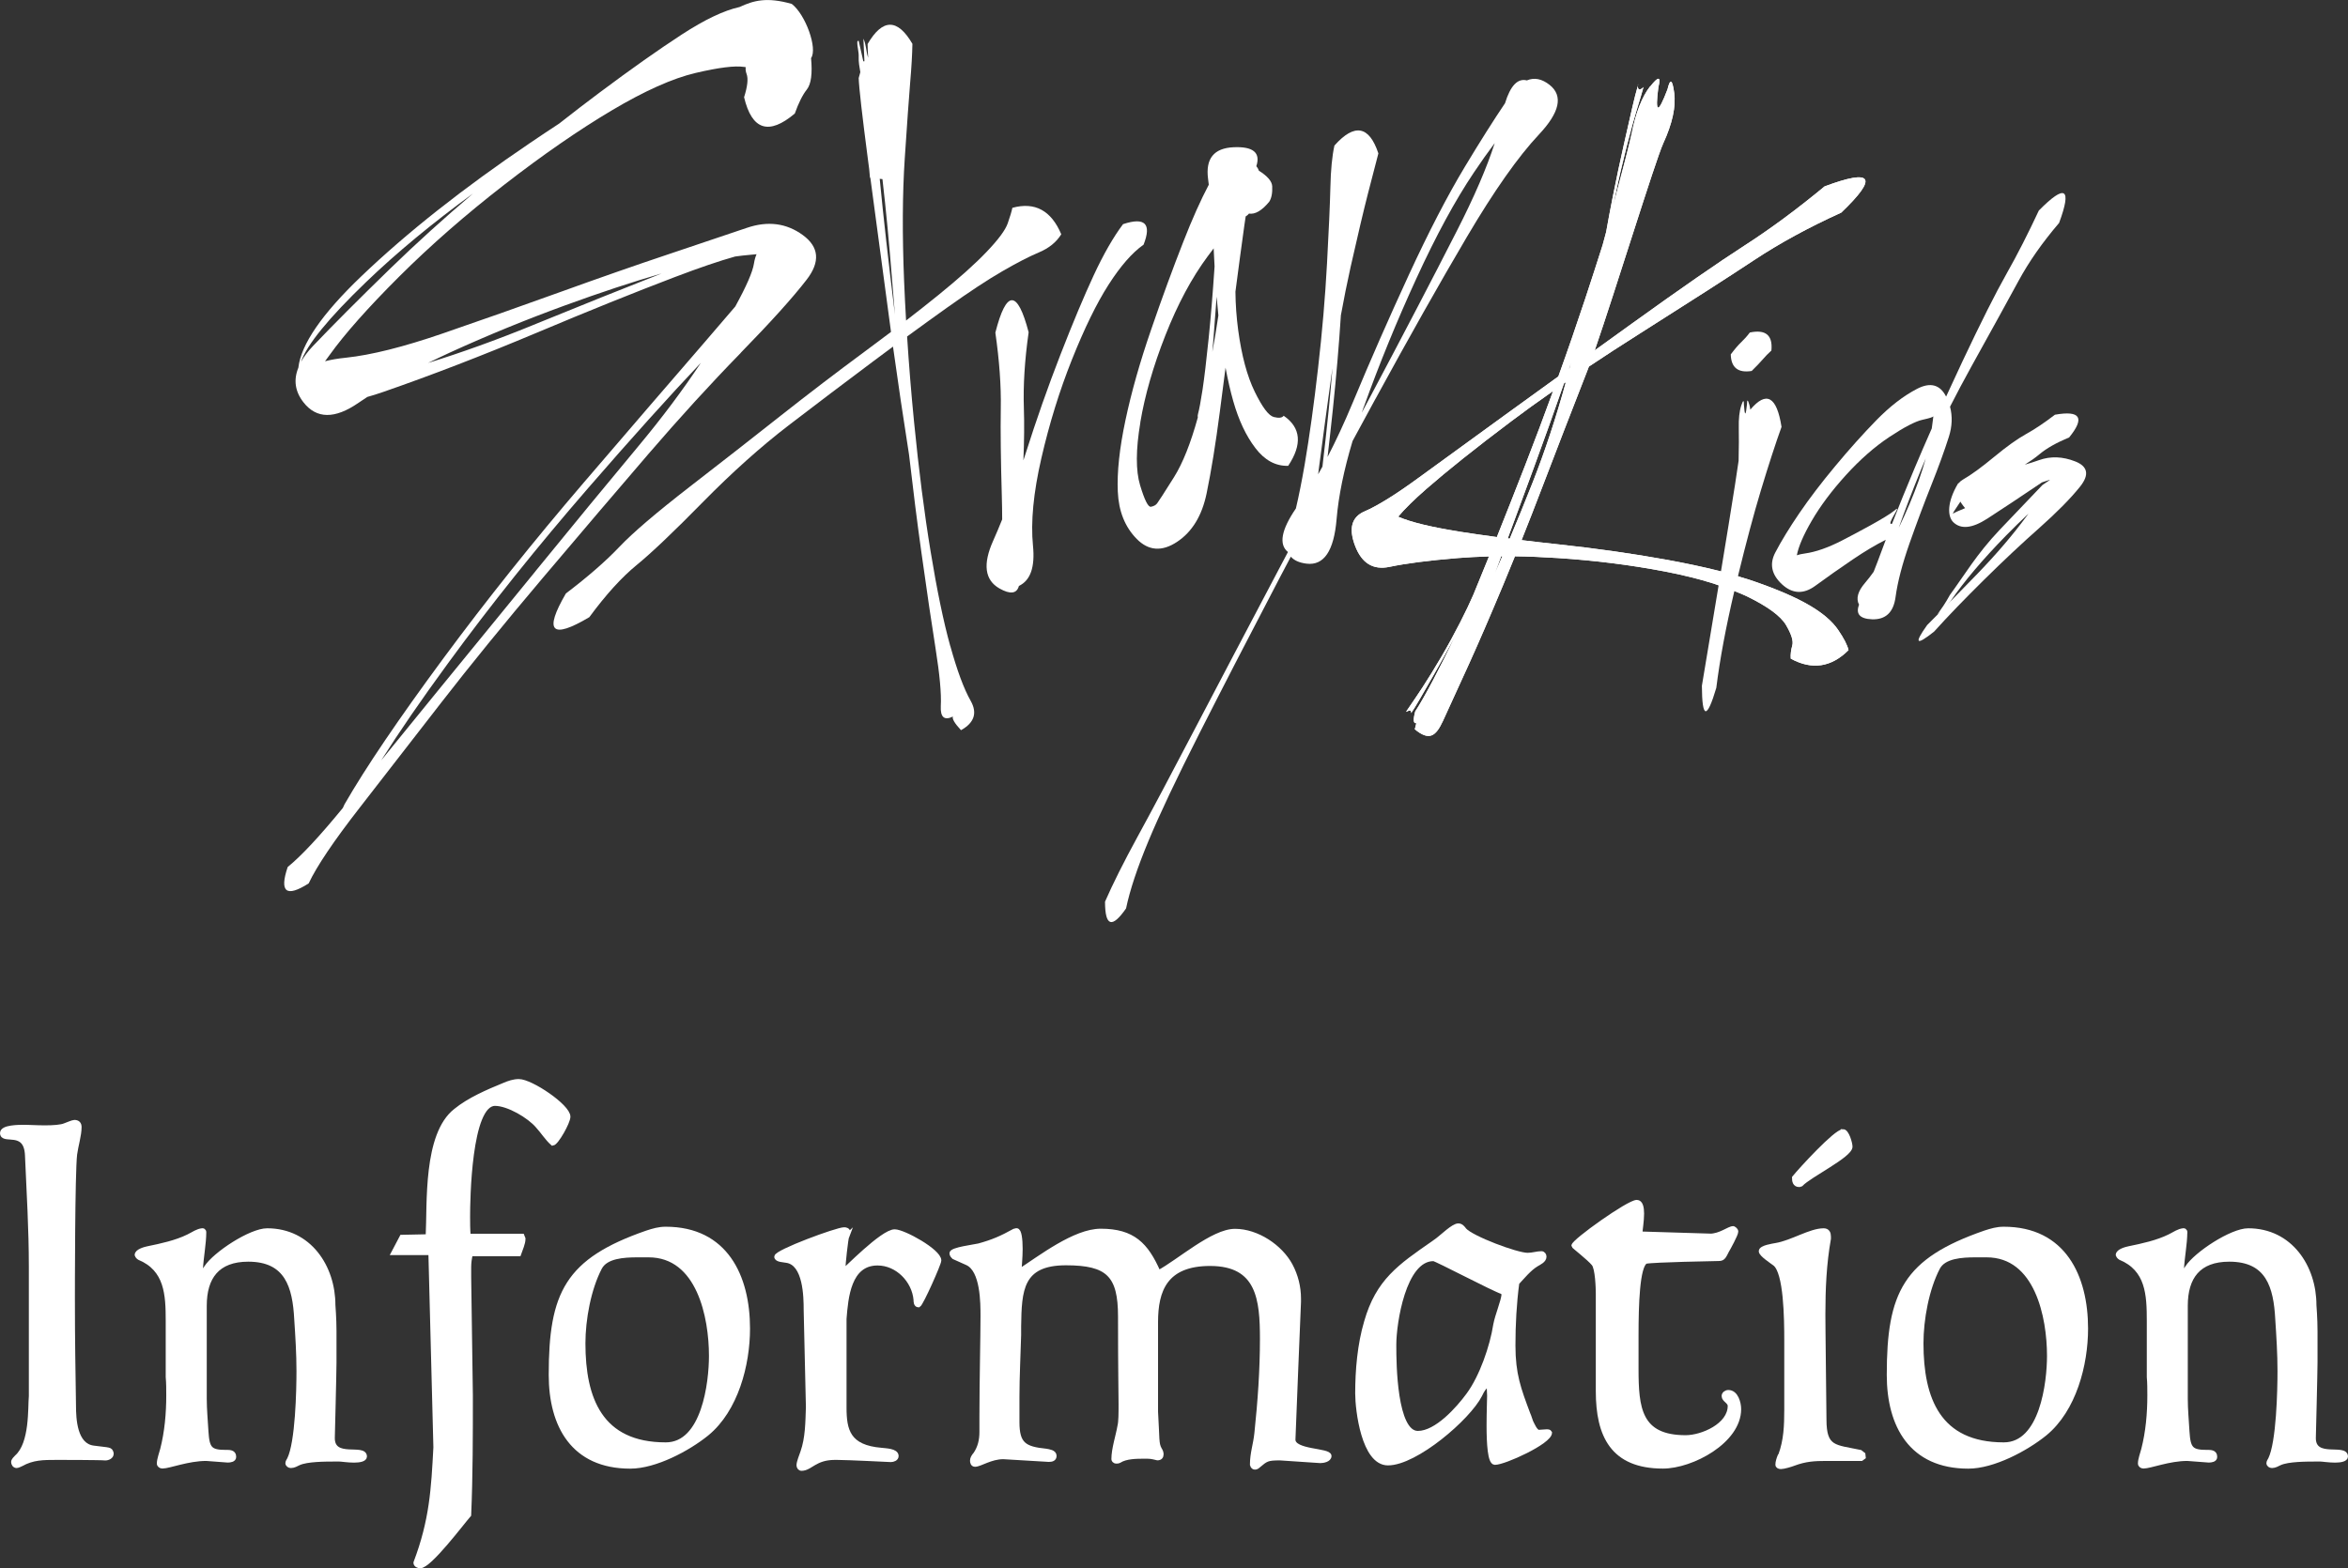 <?xml version="1.0" encoding="UTF-8"?>
<svg id="_レイヤー_2" data-name="レイヤー_2" xmlns="http://www.w3.org/2000/svg" xmlns:xlink="http://www.w3.org/1999/xlink" viewBox="0 0 389.46 260.21">
  <rect x="0" y="0" width="389.46" height="260.21" fill="#333333" stroke="none"/>
  <defs>
    <style>
      .cls-1 {
        fill-rule: evenodd;
      }

      .cls-1, .cls-2, .cls-3 {
        fill: #fff;
      }

      .cls-2 {
        stroke: #fff;
        stroke-miterlimit: 10;
        stroke-width: .75px;
      }

      .cls-4 {
        clip-path: url(#clippath);
      }
    </style>
    <clipPath id="clippath">
      <path class="cls-3" d="M249,92.29h.19c-.42.98-.84,1.93-1.26,2.89.34-.93.7-1.9,1.07-2.89M242.01,88.19c-4.67-.74-8.03-1.56-10.1-2.46,1.06-1.27,2.61-2.8,4.67-4.6,3.47-3.03,8.15-6.77,14.03-11.19,2.16-1.63,4.5-3.32,7-5.06-1.48,4.05-3.01,8.15-4.63,12.31-1.7,4.36-3.26,8.32-4.7,11.92-2.2-.3-4.3-.6-6.27-.91M250.09,89.33c1.31-3.54,2.73-7.4,4.29-11.64,1.75-4.76,3.43-9.46,5.03-14.07.11-.07.21-.14.32-.22-1.65,5.96-3.47,11.47-5.46,16.52-1.29,3.28-2.57,6.42-3.85,9.45-.11-.02-.22-.03-.33-.04M260.62,60.06c-.06.22-.11.42-.16.61-.04.15-.08.3-.12.45-.04.03-.07.05-.11.08.13-.38.26-.75.39-1.13M273.71,14.32c-1.36,1.74-2.39,4.36-3.08,7.87-.26,1.32-1.5,6.09-3.04,11.9.09-.46.18-.92.28-1.4.6-2.9,1.26-5.72,1.96-8.47.71-2.75,1.29-4.83,1.73-6.25.44-1.42.75-2.45.92-3.09.05-.18.09-.32.12-.42-.61.57-.92.51-.94-.18-.02.08-.05.17-.08.28-.19.62-.46,1.67-.8,3.13-.34,1.47-.82,3.59-1.45,6.37-.63,2.78-1.23,5.62-1.81,8.53-.42,2.11-.79,4.08-1.11,5.9-.19.71-.38,1.43-.58,2.15-.84,2.66-1.8,5.61-2.87,8.86-1.41,4.25-2.9,8.58-4.48,12.96-3.12,2.25-6.04,4.37-8.74,6.32-5.98,4.34-10.84,7.87-14.57,10.59-3.74,2.73-6.68,4.55-8.83,5.48-2.15.92-2.67,2.83-1.57,5.72,1.1,2.89,3,4.05,5.71,3.48,2.7-.57,6.48-1.06,11.35-1.46,1.64-.13,3.36-.22,5.15-.27-.93,2.31-1.8,4.44-2.61,6.39-.27.61-.58,1.29-.94,2.06-.75,1.58-1.65,3.34-2.7,5.27-1.05,1.93-2.14,3.8-3.27,5.62-1.13,1.82-2.02,3.19-2.67,4.13-.65.93-1.11,1.61-1.39,2.04-.07.12-.14.21-.18.28.65-.34.93-.26.83.21.04-.05.08-.11.13-.18.28-.41.71-1.1,1.27-2.07.57-.98,1.38-2.39,2.44-4.24,1.06-1.85,2.1-3.74,3.14-5.68.13-.24.25-.47.37-.7-2.41,5.1-5.3,10.57-6.66,12.59-.4,1.52-.27,2.04.19,1.94-.08.32-.17.65-.26,1.02,2.38,1.96,3.47,1.22,4.68-1.4,1.21-2.62,2.64-5.75,4.3-9.41,1.66-3.66,3.55-8.04,5.69-13.16.64-1.54,1.29-3.12,1.94-4.73,2.26.03,4.63.13,7.11.29,6.18.4,12.1,1.15,17.75,2.23,3.03.58,5.72,1.26,8.11,2.01.42.15,1.96.71,2.63.94.4.13,1.01.38,1.51.58.47.2.95.39,1.38.6,3.43,1.67,5.6,3.26,6.49,4.78.89,1.52,1.24,2.65,1.02,3.38-.21.74-.3,1.46-.25,2.17,3.51,1.92,6.71,1.45,9.58-1.41-.18-.81-.75-1.94-1.73-3.37-.98-1.43-2.58-2.8-4.8-4.09-2.22-1.3-5.26-2.61-9.12-3.95-.67-.23-1.39-.45-2.12-.67h0s-.53-.2-1.79-.56c-1.27-.36-2.01-.53-2.01-.53h0c-2.56-.64-5.38-1.24-8.5-1.81-5.76-1.04-11.75-1.89-17.95-2.56-2.16-.23-4.22-.47-6.21-.71,1.17-2.92,2.34-5.93,3.54-9.07,2.24-5.87,4.69-12.19,7.34-18.97.09-.23.18-.48.29-.76,2.65-1.77,5.45-3.59,8.41-5.46,8.34-5.28,14.66-9.34,18.94-12.17,4.28-2.83,9.11-5.47,14.5-7.91,6.16-5.89,5.25-7.34-2.76-4.35-4.55,3.77-8.99,7.05-13.32,9.84-4.33,2.79-10.51,7.07-18.54,12.85-2.16,1.56-4.25,3.06-6.26,4.51,3.42-9.9,10.04-31.44,11.36-34.34,1.52-3.31,2.12-6.09,1.82-8.36-.3-2.27-.67-2.47-1.11-.62-1.58,4.16-2.09,4.06-1.52-.32.24-.95.24-1.42,0-1.42-.23,0-.67.42-1.33,1.26"/>
    </clipPath>
  </defs>
  <g id="design">
    <g>
      <g>
        <path class="cls-1" d="M122.88,58.52c5-5.12,8.64-9.16,10.92-12.12,2.28-2.95,2.07-5.42-.64-7.4-2.71-1.98-5.8-2.38-9.27-1.2-3.48,1.18-7.86,2.65-13.15,4.43-5.29,1.77-11.22,3.84-17.78,6.21-6.56,2.37-13.09,4.67-19.57,6.9-6.49,2.23-11.83,3.57-16.02,4.01-1.38.14-2.53.34-3.46.59.23-.31.48-.64.74-1.01,2.51-3.51,6.37-7.86,11.57-13.05,5.21-5.19,11.01-10.26,17.42-15.23,6.4-4.96,12.34-9.07,17.81-12.32,5.47-3.25,10.11-5.33,13.94-6.23,3.83-.9,6.5-1.23,8.01-1,.11.02.2.03.29.04-.05.37,0,.75.15,1.14.29.78.15,2.06-.42,3.85,1.29,5.45,4.1,6.35,8.41,2.71.63-1.76,1.29-3.1,2-3.99.71-.9.94-2.64.7-5.21,1.12-1.58-.92-7.25-3.2-8.99-4.16-1.19-6.35-.56-8.65.51-2.59.57-5.79,2.09-9.6,4.57-3.81,2.48-8.32,5.66-13.54,9.56-2.17,1.62-4.44,3.36-6.79,5.21-1.57,1.03-3.17,2.09-4.83,3.22-11,7.44-20.4,14.85-28.01,22.14-6.49,6.21-9.99,11.29-10.42,15.14-.83,2.04-.55,3.95.83,5.73,2.17,2.79,5.22,2.82,9.15.1.47-.32.95-.65,1.45-.97.84-.23,1.71-.51,2.64-.83,7.97-2.76,16.46-6.04,25.41-9.8,8.66-3.65,16.29-6.72,22.96-9.26,4.1-1.56,7.42-2.69,10-3.41.85-.12,1.64-.21,2.37-.27.44-.03.83-.07,1.19-.11-.18.4-.33.9-.43,1.54-.22,1.41-1.27,3.8-3.1,7.13-1.43,1.68-3.09,3.62-5,5.83-5.45,6.29-12.13,14.06-20.15,23.41-8.32,9.71-16.09,19.43-23.26,29.13-7.4,10.02-12.92,18.16-16.41,24.24-.1.21-.18.39-.27.59-3.85,4.7-6.9,7.98-9.15,9.8-1.41,4.18-.24,5.09,3.48,2.72,1.34-2.85,4.15-7.02,8.43-12.52,4.28-5.5,8.8-11.33,13.56-17.48,4.77-6.15,10.39-13.06,16.87-20.72,6.48-7.66,12.32-14.51,17.52-20.56,5.2-6.04,10.3-11.63,15.3-16.75M49.91,60.07c.96-2.83,4.58-7.27,10.78-13.24,5.09-4.9,11.06-9.83,17.79-14.74-4.86,4.14-9.42,8.26-13.66,12.38-5.31,5.16-9.6,9.47-12.88,12.91-.88.92-1.55,1.82-2.04,2.7M88.38,53.95c-6,2.45-11.8,4.54-17.38,6.27,1.18-.58,2.39-1.15,3.66-1.74,6.21-2.84,12.57-5.44,19.09-7.82,5.81-2.12,11.14-3.88,16-5.29-6.27,2.46-13.37,5.31-21.38,8.58M88.81,94.79c-6.35,7.78-11.98,14.69-16.92,20.72-3,3.67-5.88,7.21-8.67,10.66,2.96-4.68,6.66-10.07,11.09-16.12,7.1-9.72,14.87-19.41,23.22-29.04,7.2-8.3,13.42-15.21,18.73-20.82-3.02,4.55-6.45,9.13-10.29,13.74-5.1,6.12-10.82,13.07-17.16,20.85"/>
        <path class="cls-1" d="M157.62,107.2c-1.13-4.07-2.21-9.31-3.26-15.7-1.05-6.4-1.97-13.58-2.75-21.53-.47-4.77-.85-9.48-1.15-14.14,2.35-1.72,4.57-3.32,6.63-4.79,3.67-2.61,6.72-4.62,9.14-6.02,2.42-1.4,4.45-2.45,6.11-3.15,1.66-.7,2.89-1.7,3.69-3-1.67-3.95-4.37-5.41-8.11-4.39-.13.63-.39,1.49-.78,2.6-.39,1.1-1.54,2.66-3.47,4.68-1.92,2.02-4.63,4.44-8.12,7.27-1.63,1.32-3.38,2.7-5.26,4.15-.13-2.21-.24-4.41-.33-6.59-.31-7.64-.28-14.4.11-20.29.39-5.88.69-10.09.9-12.63.22-2.53.34-4.67.37-6.4-2.47-4.23-4.95-4.22-7.43.03,0,.68.04,1.45.09,2.27-.36-1.02-.31-2.17-.79-3.16.06,1.25.12,2.5.17,3.75-.06,0-.12.02-.18.02-.26-1.14-.51-2.27-.77-3.41-.06,0-.11.01-.16.02-.03.06-.07.12-.07.18-.02.83.27,1.61.23,2.47-.04.84.13,1.69.27,2.53-.09.28-.18.6-.27.98.05,1.6.57,6.15,1.55,13.65.06.47.13.96.19,1.44.04.48.08.96.13,1.44.02,0,.04,0,.06,0,.92,6.96,2.04,15.32,3.36,25.07.02.17.05.34.07.52-1.4,1.06-2.86,2.15-4.39,3.28-4.6,3.4-9.23,6.93-13.87,10.59-4.64,3.67-9.7,7.62-15.19,11.87-5.48,4.25-9.35,7.55-11.59,9.91-2.24,2.36-5.21,4.95-8.89,7.75-3.69,6.35-2.39,7.66,3.89,3.93,2.75-3.74,5.37-6.62,7.85-8.65,2.48-2.03,6.13-5.5,10.97-10.43,4.84-4.92,9.58-9.17,14.24-12.75,4.66-3.57,9.28-7.07,13.87-10.5,1.18-.88,2.33-1.73,3.44-2.56.82,5.92,1.71,11.89,2.66,17.92.68,5.88,1.36,11.31,2.06,16.28.9,6.45,1.69,11.79,2.36,16.01.67,4.23.96,7.37.85,9.43-.09,1.86.58,2.43,2.01,1.74-.16.37.28,1.11,1.34,2.26,2.21-1.23,2.74-2.85,1.61-4.86-1.14-2.01-2.26-5.05-3.39-9.13M145.92,29.67c.15.02.3.03.45.05.59,5.06,1.13,10.71,1.62,16.96.14,1.82.29,3.66.45,5.5-1.07-8.72-1.92-16.23-2.52-22.51"/>
        <path class="cls-1" d="M189.67,40.63c1.39-3.5.26-4.65-3.39-3.44-1.61,2.14-3.23,4.97-4.87,8.49-1.64,3.53-3.48,7.93-5.53,13.2-2.05,5.27-3.98,10.76-5.79,16.46-.11.35-.23.69-.34,1.04.14-3.31.16-6.19.08-8.62-.13-3.78.13-7.99.79-12.63-1.86-7.11-3.7-7.09-5.52.06.66,4.62.97,8.81.9,12.57-.06,3.76,0,8.59.17,14.49.04,1.41.06,2.72.06,3.93-.5,1.25-1,2.43-1.49,3.53-1.75,3.9-1.4,6.53,1.03,7.92,1.81,1.03,2.89.88,3.24-.42,1.9-.89,2.69-3.1,2.33-6.67-.39-3.94.07-8.77,1.39-14.51,1.32-5.74,3.01-11.2,5.08-16.39,2.07-5.18,4.09-9.32,6.07-12.41,1.98-3.09,3.9-5.29,5.78-6.62"/>
        <path class="cls-1" d="M185.41,81.58c.14,3.25,1.19,5.86,3.14,7.84,1.95,1.98,4.18,2.14,6.68.49,2.5-1.65,4.14-4.33,4.91-8.05.77-3.72,1.5-8.23,2.19-13.53.31-2.41.63-4.86.95-7.33.38,2.03.8,3.89,1.28,5.56.9,3.16,2.12,5.76,3.67,7.78,1.54,2.03,3.36,3.01,5.44,2.95,2.37-3.56,2.12-6.34-.75-8.31-.25.36-.79.42-1.64.21-.85-.22-1.9-1.62-3.16-4.2-1.26-2.58-2.17-5.98-2.74-10.19-.28-2.1-.44-4.24-.46-6.4.53-4.08,1.03-7.78,1.49-11.08.07-.48.14-.95.21-1.41.24-.15.43-.31.55-.47,1.01.16,2.13-.49,3.35-1.96.39-.6.55-1.46.5-2.57-.04-.83-.78-1.69-2.21-2.59-.09-.27-.23-.52-.42-.74,0,0,0-.01,0-.02.73-2.23-.53-3.28-3.79-3.13-3.25.15-4.66,1.89-4.22,5.24.04.32.08.65.12.98-1.33,2.52-2.75,5.68-4.24,9.5-1.72,4.38-3.5,9.23-5.33,14.56-1.84,5.33-3.26,10.33-4.25,15-.99,4.67-1.42,8.63-1.27,11.87M202.09,52.34c-.3,2.05-.63,4.07-1,6.06.06-.72.12-1.47.19-2.27.17-2.06.34-4.36.52-6.91.09,1.04.18,2.08.29,3.11M189.14,70.08c.76-4.51,2.15-9.34,4.17-14.47,2.02-5.13,4.35-9.49,7-13.07.35-.47.68-.91,1-1.33,0,.15.01.29.02.44.03.86.08,1.71.13,2.56-.31,4.61-.64,8.58-.98,11.91-.38,3.72-.72,6.55-1.01,8.5-.3,1.95-.55,3.3-.76,4.07-.06.22-.07.41-.03.57-1.18,4.28-2.49,7.58-3.95,9.91-1.64,2.61-2.57,4.06-2.8,4.35-.23.3-.58.48-1.03.56-.46.08-1.05-1.11-1.79-3.55-.74-2.45-.72-5.92.04-10.44"/>
        <path class="cls-1" d="M228.15,66.18c5.59-10.25,10.64-19.21,15.16-26.87,4.52-7.66,8.51-13.33,11.96-17,3.45-3.67,4.04-6.41,1.77-8.22-1.29-1.02-2.55-1.27-3.78-.75-1.52-.39-2.73.87-3.62,3.78-1.91,2.83-4.13,6.34-6.66,10.54-2.9,4.82-6,10.8-9.29,17.93-3.29,7.13-6.4,14.21-9.32,21.23-1.38,3.31-2.77,6.3-4.17,9,.3-2.58.6-5.21.88-7.9.58-5.55,1.02-10.75,1.33-15.61.5-2.74,1.04-5.43,1.62-8.04,1.22-5.41,2.18-9.47,2.88-12.19.7-2.71,1.28-4.92,1.72-6.63-1.53-4.6-3.97-5.03-7.29-1.3-.38,1.72-.61,4.03-.67,6.92-.07,2.9-.26,7.12-.56,12.66-.3,5.54-.79,11.31-1.48,17.31-.68,6-1.43,11.36-2.23,16.07-.47,2.71-.95,5.12-1.45,7.25-2.43,3.56-2.87,5.97-1.32,7.23-.68,1.3-1.37,2.6-2.05,3.88-5.02,9.52-9.52,18.07-13.47,25.62-3.95,7.56-7.09,13.47-9.41,17.71-2.32,4.25-4.12,7.85-5.41,10.8,0,4.11,1.16,4.48,3.49,1.12.63-3.03,1.87-6.75,3.7-11.15,1.83-4.4,4.67-10.41,8.53-18.02,3.86-7.61,8.28-16.18,13.27-25.72.6-1.15,1.22-2.32,1.83-3.47.53.61,1.39,1.01,2.61,1.16,2.88.35,4.54-2.11,4.98-7.39.32-3.83,1.21-8.16,2.65-12.96,1.25-2.32,2.52-4.66,3.81-7.02M226.21,67.54c2.56-7.13,5.47-14.25,8.73-21.35,3.26-7.1,6.43-12.95,9.52-17.55,1.21-1.8,2.36-3.43,3.47-4.9-1.3,4.04-3.39,8.91-6.32,14.64-4.04,7.93-8.8,17.05-14.28,27.36-.49.92-.96,1.81-1.45,2.73.11-.31.21-.61.32-.93M219.34,77.44c-.23.42-.47.84-.7,1.25.05-.39.1-.78.15-1.18.62-4.78,1.35-10.16,2.18-16.14.01-.08.02-.16.04-.25-.18,2.2-.38,4.45-.61,6.78-.33,3.26-.68,6.44-1.05,9.54"/>
        <path class="cls-1" d="M323.25,72.49c.56-1.74.62-3.41.2-5.01,1.11-2.18,2.3-4.43,3.58-6.74,3.47-6.25,6.06-10.96,7.78-14.13,1.72-3.18,3.96-6.38,6.73-9.62,2.16-5.83,1.04-6.51-3.36-2.06-1.79,3.84-3.58,7.35-5.38,10.53-1.8,3.18-4.23,8.02-7.29,14.5-.94,2-1.84,3.95-2.71,5.84-1.01-1.99-2.62-2.43-4.83-1.28-2.25,1.17-4.49,2.9-6.73,5.19-2.24,2.3-4.51,4.83-6.82,7.61-2.31,2.77-4.3,5.38-5.97,7.83-1.67,2.45-3,4.63-3.99,6.53-.99,1.9-.62,3.65,1.11,5.26,1.73,1.6,3.58,1.69,5.54.25,1.96-1.44,4.03-2.89,6.21-4.37,2.04-1.38,3.86-2.46,5.47-3.26-.22.59-.44,1.16-.64,1.71-.48,1.32-.94,2.51-1.37,3.6-.48.67-.95,1.29-1.43,1.84-1.2,1.4-1.53,2.6-.99,3.62-.59,1.53.12,2.34,2.15,2.42,2.26.08,3.56-1.15,3.9-3.67.34-2.53,1.12-5.51,2.32-8.93,1.21-3.43,2.41-6.64,3.61-9.65,1.2-3.01,2.17-5.68,2.91-8.01M313.81,86.9c-1.12.39,1.88-3.48.48-2.24-1.41,1.19-6.52,3.86-8.8,5.04-2.28,1.17-4.31,1.88-6.1,2.13-.56.07-1,.18-1.35.3.27-1.44,1.09-3.35,2.46-5.71,1.43-2.46,3.31-4.98,5.66-7.57,2.35-2.59,4.76-4.71,7.23-6.35,2.48-1.64,4.31-2.59,5.48-2.85,1.18-.26,1.78-.45,1.81-.59.02-.11-.06.57-.26,2.03-1.01,2.28-1.95,4.46-2.83,6.55-1.43,3.41-2.69,6.49-3.77,9.28M318.26,79.73c-.9,2.53-2.02,5.15-3.32,7.85,1.01-2.86,2.22-6.04,3.65-9.54.27-.65.54-1.31.83-1.98-.32,1.15-.7,2.36-1.16,3.67"/>
        <path class="cls-1" d="M344.22,76.56c-2.07-.82-4.07-.9-5.99-.22-.78.28-1.57.52-2.38.76.95-.6,1.75-1.16,2.39-1.7,1.23-1.03,2.88-1.96,4.96-2.81,2.66-3.27,1.88-4.53-2.35-3.78-1.76,1.35-3.36,2.42-4.81,3.22-1.44.8-3.2,2.06-5.28,3.78-2.08,1.72-3.8,2.98-5.18,3.77-.28.16-.5.35-.67.56-.04.03-.09.04-.13.08-1.84,3.08-1.79,5.48-.77,6.44,1.26,1.2,3.13,1,5.61-.6,2.48-1.6,5.41-3.55,8.79-5.83.09-.06.18-.12.28-.19.19-.06.38-.14.57-.19.27-.08.51-.16.73-.24,0,.02-.02.04-.03.06-.39.26-.78.53-1.18.8-2.2,2.3-4.55,4.76-7.08,7.42-3.84,4.05-5.88,7.56-8.27,10.82-1.57,2.87-2.79,3.87-1.51,2.72-.78.78-1.54,1.55-2.26,2.27-2.23,3.12-1.85,3.48,1.15,1.09,2.33-2.59,5.1-5.45,8.3-8.61,3.2-3.16,6.26-6.03,9.18-8.61,2.91-2.59,5.15-4.86,6.72-6.82,1.57-1.96,1.31-3.35-.76-4.18M323.98,85.2c-.2.13.21-.54,1.19-1.97.06.1.12.2.19.31.2.29.39.54.59.77-1.1.45-1.75.74-1.97.89M336.11,85.7c-2.26,3.07-4.95,6.22-8.07,9.45-1.8,1.86-3.48,3.58-5.06,5.19.18-.19.36-.4.57-.62,2.25-3.28,5.31-6.89,9.17-10.84,1.26-1.29,2.5-2.49,3.73-3.64-.11.15-.21.3-.33.46"/>
        <path class="cls-1" d="M290.24,55.17c-.43.58-.91,1.11-1.41,1.59-.51.48-1.09,1.16-1.75,2.04.05,2.19,1.21,3.11,3.47,2.75.77-.76,1.38-1.39,1.81-1.89.43-.51.92-1.01,1.46-1.5.25-2.54-.95-3.54-3.58-2.99"/>
        <path class="cls-1" d="M288.27,95.6c1.36-5.58,2.63-10.34,3.81-14.25,1.3-4.3,2.44-7.8,3.42-10.52-.79-5.07-2.52-6.02-5.18-2.86-.03-.28-.08-.55-.15-.79-.26-.92-.4-.95-.4-.1-.2,1.99-.37,2.02-.51.08.02-.85-.13-.81-.44.13-.31.93-.45,2.19-.41,3.78.03,1.26.02,3.06-.03,5.38-.18,1.24-.37,2.54-.59,3.94-.63,4-1.41,8.82-2.34,14.44-.04,0-.13.74-.4,2.26,0,0,.02,0,.02,0-1.05,6.27-1.98,11.84-2.78,16.69.02,5.51.82,5.63,2.39.35.59-4.73,1.59-10.09,3-16.08.28-1.37.44-1.97.58-2.44"/>
        <path class="cls-1" d="M272.6,14.46s.01,0,.02-.02c.06-.25.05-.24-.02.02"/>
        <path class="cls-1" d="M271.66,14.12c0,.06,0,.1,0,.15.11-.37.11-.42,0-.15"/>
      </g>
      <g>
        <path class="cls-3" d="M249,92.29h.19c-.42.98-.84,1.93-1.26,2.89.34-.93.7-1.9,1.07-2.89M242.01,88.19c-4.67-.74-8.03-1.56-10.1-2.46,1.06-1.27,2.61-2.8,4.67-4.6,3.47-3.03,8.15-6.77,14.03-11.19,2.16-1.63,4.5-3.32,7-5.06-1.48,4.05-3.01,8.15-4.63,12.31-1.7,4.36-3.26,8.32-4.7,11.92-2.2-.3-4.3-.6-6.27-.91M250.09,89.33c1.31-3.54,2.73-7.4,4.29-11.64,1.75-4.76,3.43-9.46,5.03-14.07.11-.07.21-.14.32-.22-1.65,5.96-3.47,11.47-5.46,16.52-1.29,3.28-2.57,6.42-3.85,9.45-.11-.02-.22-.03-.33-.04M260.62,60.06c-.06.22-.11.42-.16.61-.04.15-.08.3-.12.45-.04.03-.07.05-.11.08.13-.38.26-.75.39-1.13M273.71,14.32c-1.36,1.74-2.39,4.36-3.08,7.87-.26,1.32-1.5,6.09-3.04,11.9.09-.46.18-.92.28-1.4.6-2.9,1.26-5.72,1.96-8.47.71-2.75,1.29-4.83,1.73-6.25.44-1.42.75-2.45.92-3.09.05-.18.09-.32.12-.42-.61.57-.92.51-.94-.18-.02.08-.05.17-.08.28-.19.62-.46,1.67-.8,3.13-.34,1.47-.82,3.59-1.45,6.37-.63,2.78-1.23,5.62-1.81,8.53-.42,2.11-.79,4.08-1.11,5.9-.19.71-.38,1.43-.58,2.15-.84,2.66-1.8,5.61-2.87,8.86-1.41,4.25-2.9,8.58-4.48,12.96-3.12,2.25-6.04,4.37-8.74,6.32-5.98,4.34-10.84,7.87-14.57,10.59-3.74,2.73-6.68,4.55-8.83,5.48-2.15.92-2.67,2.83-1.57,5.72,1.1,2.89,3,4.05,5.71,3.48,2.7-.57,6.48-1.06,11.35-1.46,1.64-.13,3.36-.22,5.15-.27-.93,2.31-1.8,4.44-2.61,6.39-.27.61-.58,1.29-.94,2.06-.75,1.58-1.65,3.34-2.7,5.27-1.05,1.93-2.14,3.8-3.27,5.62-1.13,1.82-2.02,3.19-2.67,4.13-.65.93-1.11,1.61-1.39,2.04-.07.12-.14.21-.18.28.65-.34.93-.26.83.21.04-.05.08-.11.13-.18.28-.41.71-1.1,1.27-2.07.57-.98,1.38-2.39,2.44-4.24,1.06-1.85,2.1-3.74,3.14-5.68.13-.24.25-.47.37-.7-2.41,5.1-5.3,10.57-6.66,12.59-.4,1.52-.27,2.04.19,1.94-.08.32-.17.65-.26,1.02,2.38,1.96,3.47,1.22,4.68-1.4,1.21-2.62,2.64-5.75,4.3-9.41,1.66-3.66,3.55-8.04,5.69-13.16.64-1.54,1.29-3.12,1.94-4.73,2.26.03,4.63.13,7.11.29,6.18.4,12.1,1.15,17.75,2.23,3.03.58,5.72,1.26,8.11,2.01.42.15,1.96.71,2.63.94.4.13,1.01.38,1.51.58.47.2.95.39,1.38.6,3.43,1.67,5.6,3.26,6.49,4.78.89,1.52,1.24,2.65,1.02,3.38-.21.74-.3,1.46-.25,2.17,3.51,1.92,6.71,1.45,9.58-1.41-.18-.81-.75-1.94-1.73-3.37-.98-1.43-2.58-2.8-4.8-4.09-2.22-1.3-5.26-2.61-9.12-3.95-.67-.23-1.39-.45-2.12-.67h0s-.53-.2-1.79-.56c-1.27-.36-2.01-.53-2.01-.53h0c-2.56-.64-5.38-1.24-8.5-1.81-5.76-1.04-11.75-1.89-17.95-2.56-2.16-.23-4.22-.47-6.21-.71,1.17-2.92,2.34-5.93,3.54-9.07,2.24-5.87,4.69-12.19,7.34-18.97.09-.23.18-.48.29-.76,2.65-1.77,5.45-3.59,8.41-5.46,8.34-5.28,14.66-9.34,18.94-12.17,4.28-2.83,9.11-5.47,14.5-7.91,6.16-5.89,5.25-7.34-2.76-4.35-4.55,3.77-8.99,7.05-13.32,9.84-4.33,2.79-10.51,7.07-18.54,12.85-2.16,1.56-4.25,3.06-6.26,4.51,3.42-9.9,10.04-31.44,11.36-34.34,1.52-3.31,2.12-6.09,1.82-8.36-.3-2.27-.67-2.47-1.11-.62-1.58,4.16-2.09,4.06-1.52-.32.24-.95.24-1.42,0-1.42-.23,0-.67.42-1.33,1.26"/>
        <g class="cls-4">
          <rect class="cls-3" x="223.68" y="12.95" width="87.87" height="110.01"/>
        </g>
      </g>
    </g>
    <g>
      <path class="cls-2" d="M12.05,216.19c0,5.69.09,11.29.18,16.99,0,2.26.18,6.69,3.31,7.05,2.67.36,2.76.18,2.94.9v.09c0,.45-.55.72-1.01.72-.74-.09-7.63-.09-7.63-.09h-.46c-2.21,0-3.95,0-5.88,1.08-.55.27-.73.27-.73.27-.37,0-.55-.36-.55-.63s.37-.63.55-.81c2.57-2.26,2.21-8.22,2.39-10.12v-21.51c0-6.14-.37-12.29-.64-18.43-.18-4.52-4.14-2.08-4.14-3.71,0-.99,2.76-.99,3.68-.99h.18c.55,0,1.84.09,3.22.09s2.67-.09,3.31-.36c.28-.09,1.29-.54,1.56-.54.55,0,.83.27.83.81,0,1.36-.55,3.07-.74,4.52-.37,3.07-.37,22.77-.37,24.67Z"/>
      <path class="cls-2" d="M33.84,204.44c0,1.9-.46,4.16-.55,6.14,0,.27.28.27.28.27.37,0,.46-.27.64-.54,1.47-2.26,7.36-6.14,10.11-6.14,6.99,0,10.94,6.05,10.94,12.38,0,0,.18,2.26.18,4.34v5.15c0,1.54-.28,12.56-.28,12.56,0,3.71,5.33,1.27,5.33,3.07,0,.45-.83.63-1.75.63-1.01,0-2.12-.18-2.48-.18h-.46c-1.84,0-4.87,0-6.25.63-.37.18-.83.45-1.29.45-.28,0-.55-.18-.55-.45,0-.18.18-.45.28-.63,1.38-2.8,1.56-11.48,1.56-14.64,0-2.89-.18-5.69-.37-8.58-.28-5.42-1.56-9.94-8-9.94-5.15,0-7.26,2.98-7.26,7.68v15.45c0,1.81.18,3.61.28,5.42.18,2.89.64,3.43,3.31,3.43h.28c.92,0,1.01.45,1.01.81,0,.45-.64.54-1.01.54l-3.59-.27c-3.03,0-6.16,1.26-7.26,1.26-.28,0-.55-.18-.55-.45,0-.72.37-1.63.55-2.35.74-2.89,1.01-5.96,1.01-8.95,0-.99,0-2.08-.09-3.07v-9.31c0-4.34-.18-8.58-4.78-10.48,0,0-.28-.18-.37-.45,0-.63,1.38-.99,1.84-1.08,2.21-.45,4.69-.99,6.71-1.99.92-.45,1.47-.9,2.3-.99.28,0,.28.27.28.27Z"/>
      <path class="cls-2" d="M70.98,205.16c.28-5.42-.46-16.9,4.6-20.87,2.21-1.81,5.33-3.16,8-4.25.83-.36,1.65-.63,2.48-.63,2.02,0,8.18,4.16,8.18,5.87,0,.9-1.93,4.34-2.57,4.43-.92-.81-1.65-1.99-2.48-2.89-1.38-1.63-4.87-3.71-7.08-3.71-4.32,0-4.51,16.17-4.51,18.71,0,1.08,0,2.08.09,3.25h8.92l.18.45c0,.81-.46,1.72-.73,2.53h-8c-.18.72-.28,1.45-.28,2.17v1.72s.28,19.16.28,19.61c0,6.6,0,13.19-.28,19.79-1.19,1.36-6.53,8.49-8.09,8.49-.28,0-.74-.18-.74-.54,2.67-7.05,2.94-12.2,3.31-19.16l-.83-32.26h-6.16l1.38-2.62,4.32-.09Z"/>
      <path class="cls-2" d="M124.03,220.44c0,5.96-1.93,13.46-6.8,17.44-3.12,2.53-8.55,5.42-12.69,5.42-9.47,0-13.15-6.78-13.15-15.18,0-13.55,2.67-18.98,15.9-23.58,1.1-.36,2.02-.63,3.13-.63,9.93,0,13.61,7.86,13.61,16.54ZM105.74,208.24c-2.3,0-5.24.18-6.25,2.08-1.84,3.52-2.76,8.58-2.76,12.56,0,9.22,2.85,16.81,13.7,16.81,6.34,0,7.54-10.3,7.54-14.73,0-6.42-2.02-16.72-10.39-16.72h-1.84Z"/>
      <path class="cls-2" d="M140.49,205.07c-.18.45-.64,4.7-.64,5.51,0,.27.09.27.09.27.18,0,6.43-6.51,8.46-6.51,1.47,0,7.36,3.25,7.36,4.79,0,.54-2.94,7.14-3.4,7.41-.46,0-.46-.63-.46-.9-.28-3.16-3.03-6.05-6.34-6.05-4.78,0-5.24,5.69-5.52,9.22v14.73c0,3.79.64,6.6,6.16,7.05.64.09,2.48.09,2.48.99,0,.45-.55.63-.92.63,0,0-7.17-.36-8.92-.36h-.37c-3.31,0-4.04,1.81-5.52,1.81-.28,0-.46-.27-.46-.54,0-.54.46-1.63.64-2.17.83-2.35.83-4.97.92-7.5,0,0-.37-15.45-.37-16.08,0-2.26-.09-7.77-3.22-8.22-.37-.09-1.66-.09-1.66-.63,0-.81,10.02-4.52,11.22-4.52.28,0,.64.09.64.45l-.18.63Z"/>
      <path class="cls-2" d="M192.16,211.13c3.4-1.81,9.01-6.87,12.69-6.87s7.54,2.62,9.19,5.69c.92,1.72,1.38,3.61,1.38,5.51v.54s-.92,22.23-.92,22.86c0,2.08,5.98,1.72,5.98,2.71,0,.63-1.01.81-1.47.81l-6.71-.45c-2.12,0-2.3.18-3.59,1.26-.18.18-.37.27-.55.27s-.37-.09-.46-.45c0-1.9.55-3.34.74-5.24.55-5.24.92-10.39.92-15.63,0-6.51-.55-12.47-8.64-12.47-7.45,0-9.01,4.43-9.01,9.67v14.91c.28,4.52.09,5.24.64,6.23.18.27.28.54.28.81,0,.36-.18.63-.64.63-1.1-.27-1.2-.27-2.21-.27-1.2,0-3.03,0-4.14.72-.18.09-.37.09-.46.09-.37,0-.46-.27-.46-.36,0-1.72.74-3.89,1.01-5.51.18-.72.18-2.08.18-3.62,0-2.35-.09-4.97-.09-14.55,0-6.87-2.02-8.86-9.01-8.86-7.54,0-7.72,4.52-7.81,10.48v1.45c-.09,3.43-.28,6.87-.28,10.3v4.16c0,3.71,1.2,4.43,4.78,4.79.46.09,1.38.18,1.38.81,0,.54-.46.63-.92.63l-7.54-.45c-2.11,0-3.86,1.26-4.69,1.26-.37,0-.46-.36-.46-.63,0-.36.18-.63.37-.9l.09-.09c.83-1.17,1.1-2.44,1.1-3.79v-2.62c0-5.6.18-13.28.18-16.54,0-2.26,0-7.68-2.57-8.86l-2.21-.99c-.18-.18-.37-.36-.37-.63,0-.63,3.77-1.08,4.5-1.26,2.3-.63,3.77-1.27,5.88-2.44l.37-.09c.46,0,.64,1.45.64,3.07,0,1.45-.18,3.07-.18,3.71,3.49-2.26,9.19-6.69,13.51-6.69,5.33,0,7.54,2.26,9.56,6.87Z"/>
      <path class="cls-2" d="M246.95,229.47c-.74.72-1.01.99-1.47,1.99-1.93,3.8-10.66,11.3-15.26,11.3-4.04,0-5.06-8.86-5.06-11.57,0-3.89.37-8.13,1.47-11.84,1.93-6.78,5.52-9.22,11.12-13.1l.74-.54c.74-.54,2.57-2.35,3.4-2.35.46,0,.74.36,1.01.72,1.2,1.36,8.64,4.16,10.48,4.16.83,0,1.56-.27,2.3-.27.28,0,.46.27.46.54,0,.63-.83.99-1.29,1.27-1.2.72-2.3,2.08-3.22,3.07-.46,3.43-.64,6.96-.64,10.39,0,4.79.92,7.23,2.48,11.39.18.36.28.81.46,1.26.18.36.74,1.72,1.29,1.72l1.38-.09c.09,0,.37,0,.46.18,0,1.54-7.54,4.97-9.1,4.97-.83,0-1.01-3.16-1.01-6.14,0-2.26.09-4.34.09-4.97l-.09-2.08ZM237.76,208.87c-4.96,0-6.53,10.75-6.53,14.19v.36c0,2.71.09,14.37,3.95,14.37,3.12,0,6.71-4.07,8.37-6.33,2.21-2.98,3.95-8.04,4.51-11.66.28-1.54,1.29-3.89,1.38-5.06l-.18-.36c-1.47-.45-11.03-5.51-11.49-5.51Z"/>
      <path class="cls-2" d="M283.54,205.07c1.84,0,3.22-1.26,3.95-1.26.18.09.46.27.46.54,0,.45-1.29,2.8-1.56,3.25l-.18.36c-.46.9-.64.9-1.56.9,0,0-10.39.18-11.68.45-1.38.72-1.56,7.23-1.56,12.2v5.6c0,6.51.46,11.39,8.18,11.39,2.76,0,7.36-1.99,7.36-5.24,0-.72-1.01-.99-1.01-1.63,0-.36.37-.63.74-.63,1.29,0,1.75,1.81,1.75,2.8,0,5.33-7.81,9.49-12.6,9.49-8.37,0-10.76-5.15-10.76-12.47v-16.18c0-.81-.09-4.25-.74-4.97-.73-.9-3.31-2.89-3.31-2.98,0-.72,9.1-7.23,10.48-7.23.64,0,.83.9.83,1.9,0,1.27-.28,2.8-.28,3.34,0,0,11.03.36,11.49.36Z"/>
      <path class="cls-2" d="M296.33,222.51c0-3.8-.09-11.39-1.93-12.83-.46-.36-2.3-1.54-2.3-2.08,0-.63,2.02-.9,2.48-.99,2.67-.45,5.7-2.44,7.91-2.44.64,0,.83.45.83.99v.36c-.74,4.16-.92,8.31-.92,12.56,0,.72,0,1.54.18,17.44,0,4.88,1.75,4.52,5.98,5.42l.46.36c0,.09.09.27.09.45l-.37.27h-5.79c-2.02,0-3.49.09-5.42.81-.46.18-1.66.54-2.12.54-.28,0-.55-.09-.55-.36,0-.45.18-.99.37-1.45l.09-.09c.92-2.44,1.01-4.97,1.01-7.59v-11.39ZM305.7,187.72c.64,0,1.2,1.99,1.2,2.53,0,1.45-6.71,4.7-8.18,6.24l-.28.09c-.73,0-.83-.63-.83-1.17,1.1-1.35,6.89-7.68,8.09-7.68Z"/>
      <path class="cls-2" d="M345.97,220.44c0,5.96-1.93,13.46-6.8,17.44-3.13,2.53-8.55,5.42-12.69,5.42-9.47,0-13.15-6.78-13.15-15.18,0-13.55,2.67-18.98,15.9-23.58,1.1-.36,2.02-.63,3.13-.63,9.93,0,13.61,7.86,13.61,16.54ZM327.68,208.24c-2.3,0-5.24.18-6.25,2.08-1.84,3.52-2.76,8.58-2.76,12.56,0,9.22,2.85,16.81,13.7,16.81,6.34,0,7.54-10.3,7.54-14.73,0-6.42-2.02-16.72-10.39-16.72h-1.84Z"/>
      <path class="cls-2" d="M362.43,204.44c0,1.9-.46,4.16-.55,6.14,0,.27.28.27.28.27.37,0,.46-.27.64-.54,1.47-2.26,7.35-6.14,10.11-6.14,6.99,0,10.94,6.05,10.94,12.38,0,0,.18,2.26.18,4.34v5.15c0,1.54-.28,12.56-.28,12.56,0,3.71,5.33,1.27,5.33,3.07,0,.45-.83.63-1.75.63-1.01,0-2.12-.18-2.48-.18h-.46c-1.84,0-4.87,0-6.25.63-.37.18-.83.45-1.29.45-.28,0-.55-.18-.55-.45,0-.18.18-.45.28-.63,1.38-2.8,1.56-11.48,1.56-14.64,0-2.89-.18-5.69-.37-8.58-.28-5.42-1.56-9.94-8-9.94-5.15,0-7.26,2.98-7.26,7.68v15.45c0,1.81.18,3.61.28,5.42.18,2.89.64,3.43,3.31,3.43h.28c.92,0,1.01.45,1.01.81,0,.45-.64.54-1.01.54l-3.58-.27c-3.03,0-6.16,1.26-7.26,1.26-.28,0-.55-.18-.55-.45,0-.72.37-1.63.55-2.35.74-2.89,1.01-5.96,1.01-8.95,0-.99,0-2.08-.09-3.07v-9.31c0-4.34-.18-8.58-4.78-10.48,0,0-.28-.18-.37-.45,0-.63,1.38-.99,1.84-1.08,2.21-.45,4.69-.99,6.71-1.99.92-.45,1.47-.9,2.3-.99.28,0,.28.27.28.27Z"/>
    </g>
  </g>
</svg>